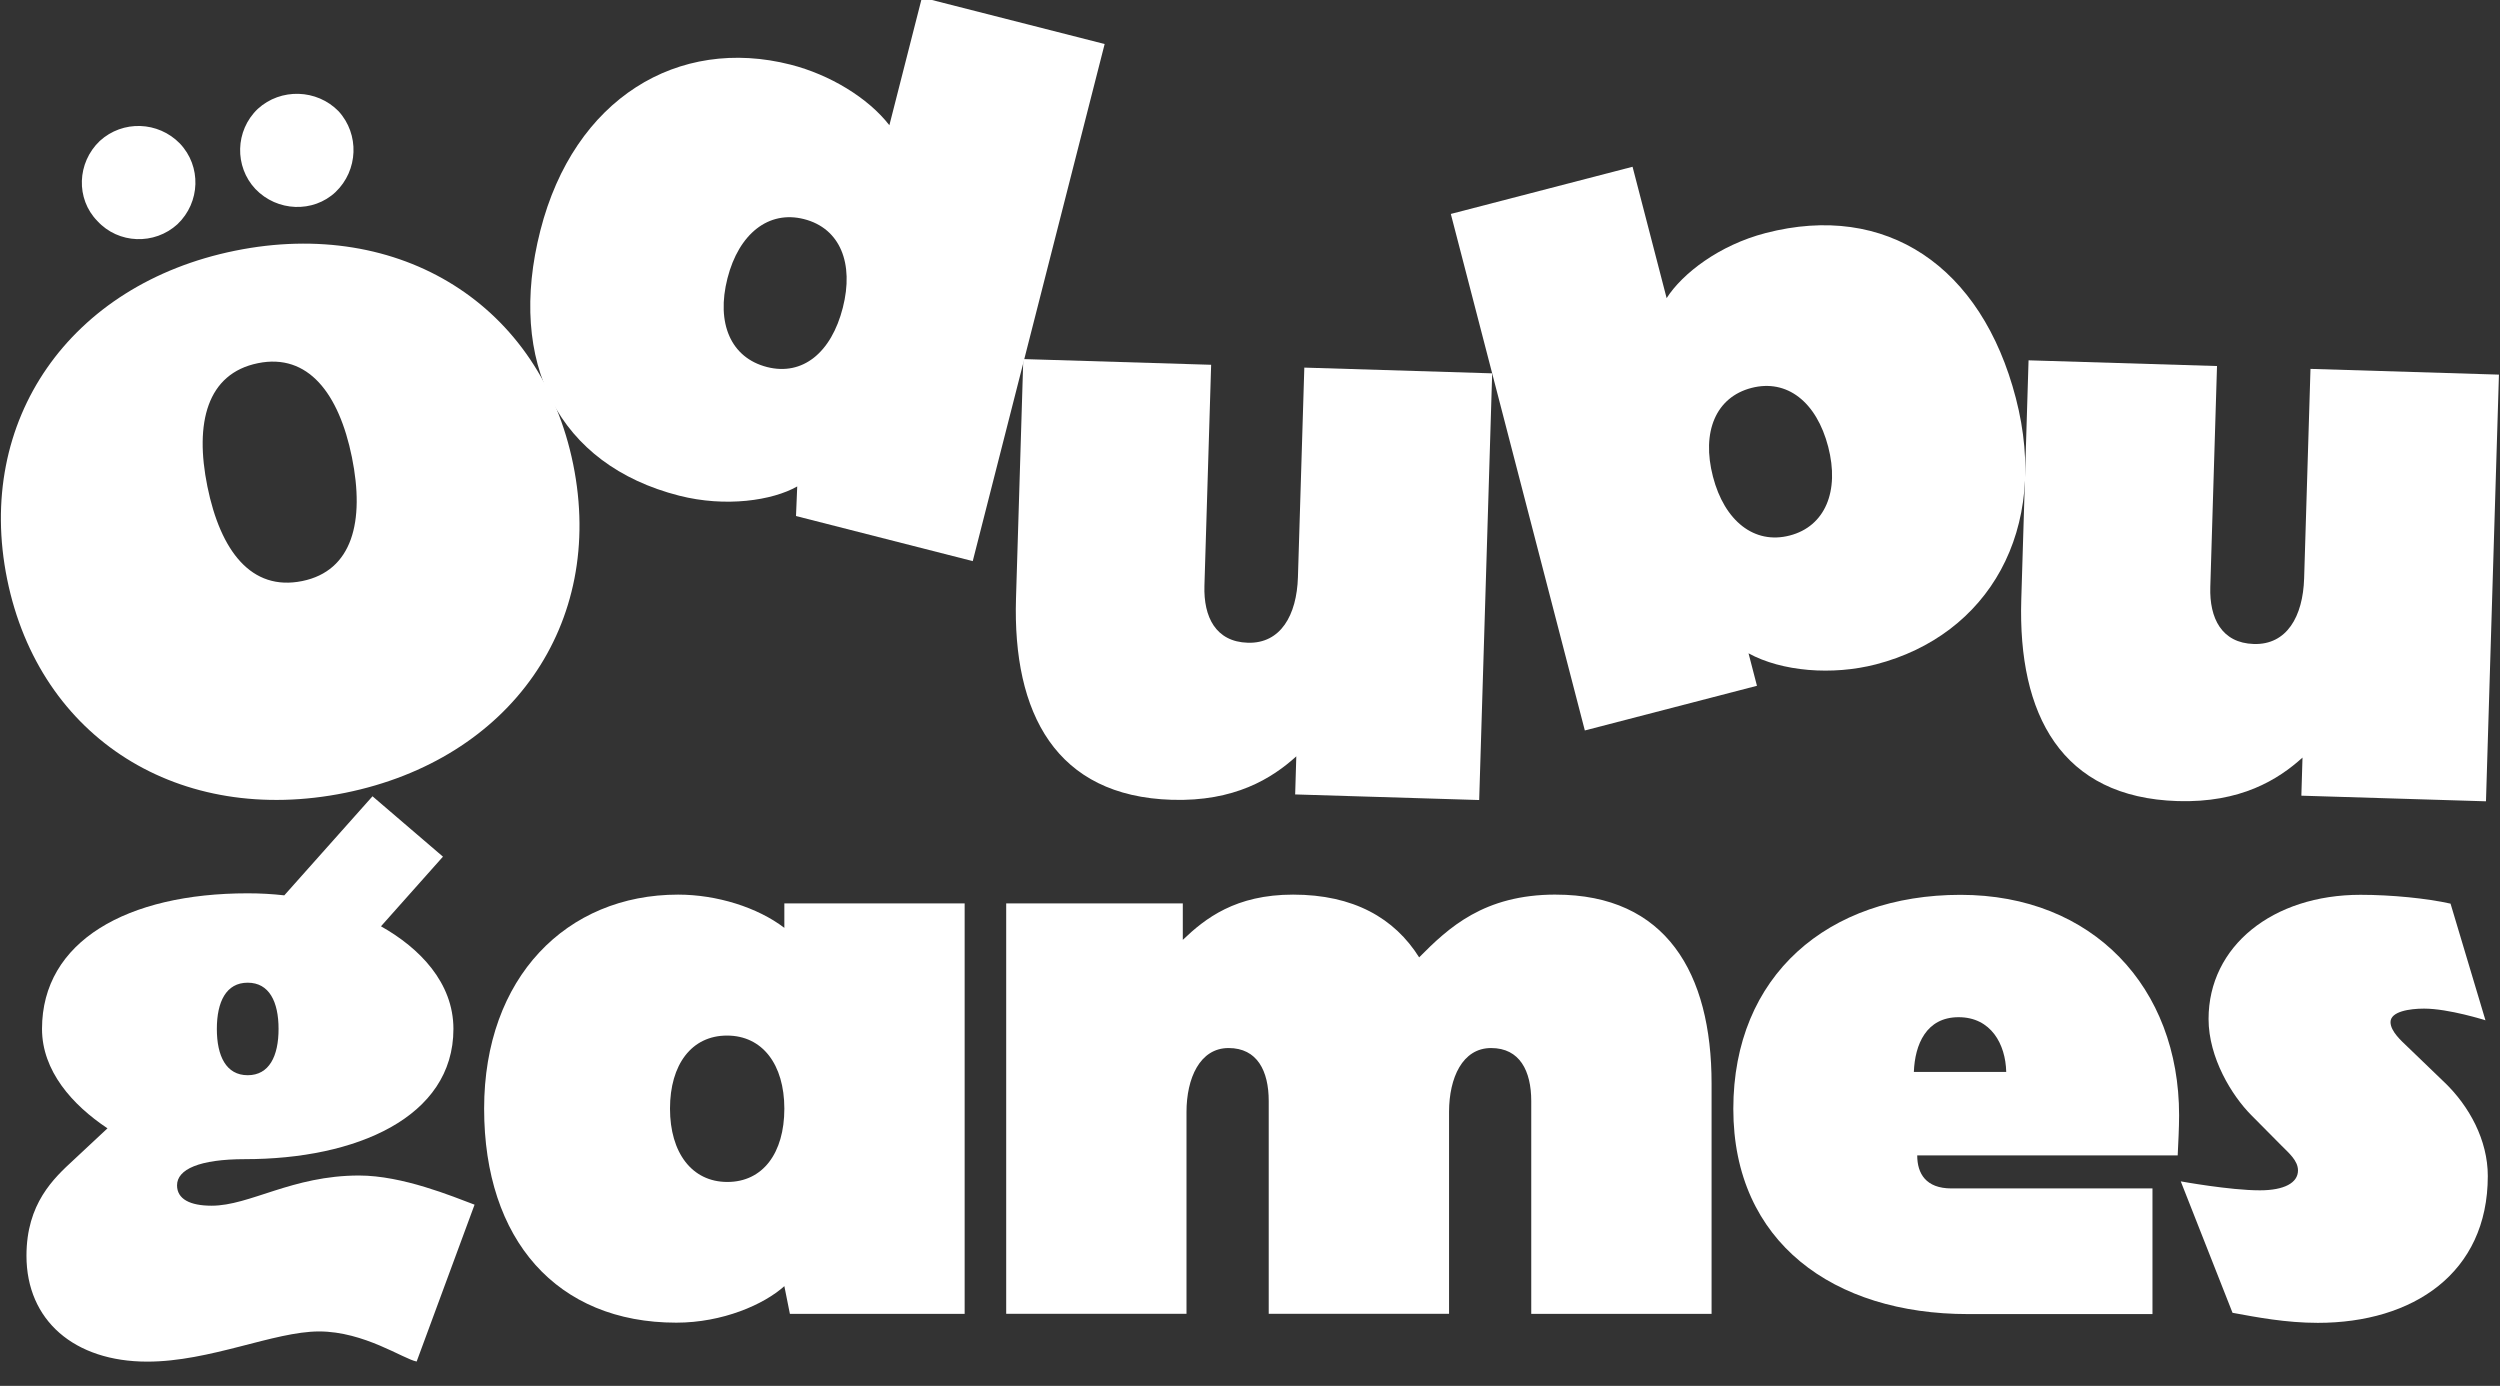 <svg width="92" height="51" viewBox="0 0 92 51" fill="none" xmlns="http://www.w3.org/2000/svg">
<rect x="0" y="0" width="92" height="51" fill="#333333" stroke="none"/>
<g clip-path="url(#clip0_473_8231)">
<path d="M85.026 13.575L91.961 13.786L91.484 29.488L84.69 29.281L84.732 27.879C83.833 28.694 82.452 29.55 80.141 29.48C75.855 29.35 74.255 26.298 74.383 22.064L74.651 13.26L81.586 13.47L81.339 21.602C81.304 22.751 81.756 23.663 82.941 23.699C84.153 23.736 84.749 22.688 84.792 21.286L85.026 13.575Z" fill="white"/>
<path d="M64.976 8.576C69.407 7.426 72.922 9.789 74.183 14.65C75.445 19.511 73.169 23.376 69.036 24.448C67.432 24.864 65.565 24.712 64.346 24.042L64.656 25.237L58.322 26.881L53.39 7.873L60.078 6.137L61.332 10.971C61.91 10.067 63.263 9.02 64.976 8.576ZM65.862 19.707C67.167 19.369 67.701 18.071 67.278 16.442C66.848 14.785 65.758 13.938 64.453 14.276C63.148 14.615 62.607 15.886 63.037 17.542C63.46 19.171 64.557 20.046 65.862 19.707Z" fill="white"/>
<path d="M47.999 13.528L54.912 13.739L54.434 29.441L47.662 29.235L47.704 27.833C46.807 28.647 45.431 29.503 43.127 29.433C38.855 29.304 37.26 26.252 37.389 22.018L37.657 13.214L44.57 13.424L44.323 21.555C44.288 22.705 44.738 23.617 45.919 23.653C47.127 23.689 47.721 22.641 47.764 21.239L47.999 13.528Z" fill="white"/>
<path d="M33.928 -0.094L40.651 1.62L35.797 20.649L29.293 18.99L29.338 17.901C28.423 18.42 26.706 18.677 24.991 18.24C20.555 17.108 18.644 13.349 19.885 8.483C21.126 3.618 24.958 1.323 29.095 2.379C30.537 2.747 31.943 3.597 32.729 4.608L33.928 -0.094ZM31.016 11.323C31.432 9.692 30.92 8.403 29.587 8.063C28.28 7.73 27.187 8.609 26.771 10.24C26.348 11.898 26.894 13.166 28.227 13.507C29.534 13.84 30.593 12.981 31.016 11.323Z" fill="white"/>
<path d="M8.652 9.226C14.714 7.995 19.901 11.216 21.093 17.085C22.291 22.982 18.766 27.945 12.704 29.176C6.615 30.412 1.455 27.185 0.263 21.316C-0.923 15.474 2.563 10.462 8.652 9.226ZM11.121 21.383C12.967 21.008 13.431 19.193 12.95 16.823C12.474 14.481 11.339 12.99 9.493 13.365C7.619 13.745 7.156 15.561 7.632 17.903C8.113 20.273 9.248 21.764 11.121 21.383ZM6.532 8.25C5.685 9.025 4.356 8.979 3.582 8.132C2.785 7.318 2.831 5.989 3.672 5.187C4.519 4.413 5.821 4.464 6.617 5.278C7.419 6.119 7.373 7.448 6.532 8.25ZM12.346 7.07C11.527 7.839 10.197 7.793 9.396 6.952C8.627 6.132 8.645 4.809 9.486 4.007C10.333 3.232 11.662 3.278 12.458 4.092C13.233 4.938 13.187 6.268 12.346 7.07Z" fill="white"/>
<path d="M13.211 43.259C14.815 43.259 16.649 44.027 17.464 44.332L15.333 50.104C14.852 50.016 13.403 48.997 11.743 48.997C10.083 48.997 7.735 50.108 5.421 50.108C2.735 50.108 0.974 48.592 0.974 46.211C0.974 44.29 1.973 43.364 2.717 42.679L3.955 41.523H3.956C2.655 40.658 1.546 39.404 1.546 37.864C1.546 34.635 4.68 32.874 9.116 32.874C9.576 32.874 10.026 32.899 10.462 32.949L13.708 29.303L16.301 31.525L14.02 34.088C15.446 34.89 16.686 36.163 16.686 37.866C16.686 41.128 13.085 42.657 9.019 42.657C7.335 42.657 6.515 43.032 6.515 43.62C6.515 44.127 6.994 44.37 7.788 44.37C9.199 44.37 10.747 43.259 13.212 43.259L13.211 43.259ZM7.98 37.865C7.98 38.865 8.323 39.568 9.115 39.568C9.908 39.568 10.251 38.865 10.251 37.865C10.251 36.865 9.908 36.163 9.115 36.163C8.322 36.163 7.98 36.866 7.98 37.865Z" fill="white"/>
<path d="M35.499 33.246V48.35H29.068L28.864 47.33C28.111 48.008 26.59 48.674 24.888 48.674C20.493 48.674 17.816 45.628 17.816 40.798C17.816 35.967 20.853 32.922 24.954 32.922C26.378 32.922 27.874 33.389 28.864 34.145V33.246H35.499ZM28.864 40.797C28.862 39.172 28.058 38.109 26.754 38.109C25.451 38.109 24.656 39.174 24.656 40.797C24.656 42.42 25.462 43.496 26.767 43.496C28.072 43.496 28.862 42.435 28.864 40.803V40.796V40.797Z" fill="white"/>
<path d="M57.249 32.922C61.315 32.922 62.986 35.812 62.986 39.872V48.35H56.35V40.518C56.35 39.415 55.931 38.568 54.873 38.568C53.814 38.568 53.329 39.669 53.325 40.907V48.349H46.689V40.517C46.689 39.413 46.269 38.568 45.211 38.568C44.154 38.568 43.663 39.679 43.663 40.925V48.348H37.028V33.246H43.527V34.587C44.355 33.794 45.47 32.922 47.586 32.922C49.809 32.922 51.316 33.785 52.225 35.231C53.308 34.137 54.609 32.921 57.248 32.921L57.249 32.922Z" fill="white"/>
<path d="M80.139 42.519H70.554C70.554 43.188 70.873 43.734 71.813 43.734H79.211V48.358H72.42C67.484 48.358 63.786 45.722 63.786 40.807C63.786 35.891 67.273 32.93 72.147 32.93C77.022 32.93 80.191 36.34 80.191 41.041C80.191 41.505 80.159 42.094 80.139 42.52V42.519ZM73.829 39.447C73.806 38.426 73.27 37.433 72.077 37.433C70.883 37.433 70.468 38.44 70.43 39.447H73.829Z" fill="white"/>
<path d="M89.961 39.834C90.871 40.71 91.551 41.957 91.551 43.277C91.551 46.858 88.791 48.681 85.296 48.681C84.125 48.681 83.046 48.475 82.157 48.311L80.252 43.474C80.252 43.474 82.055 43.804 83.165 43.804C84.057 43.804 84.566 43.53 84.566 43.072C84.566 42.711 84.226 42.428 83.969 42.169L82.838 41.028C82.138 40.322 81.275 38.93 81.275 37.498C81.275 34.822 83.632 32.929 86.867 32.929C88.014 32.929 89.317 33.06 90.18 33.254L91.465 37.547C91.465 37.547 90.118 37.117 89.207 37.117C88.678 37.117 87.971 37.221 87.971 37.614C87.971 37.957 88.389 38.32 88.577 38.502L89.96 39.834L89.961 39.834Z" fill="white"/>
</g>
<defs>
<clipPath id="clip0_473_8231">
<rect width="92" height="50.147" fill="white"/>
</clipPath>
</defs>
</svg>
